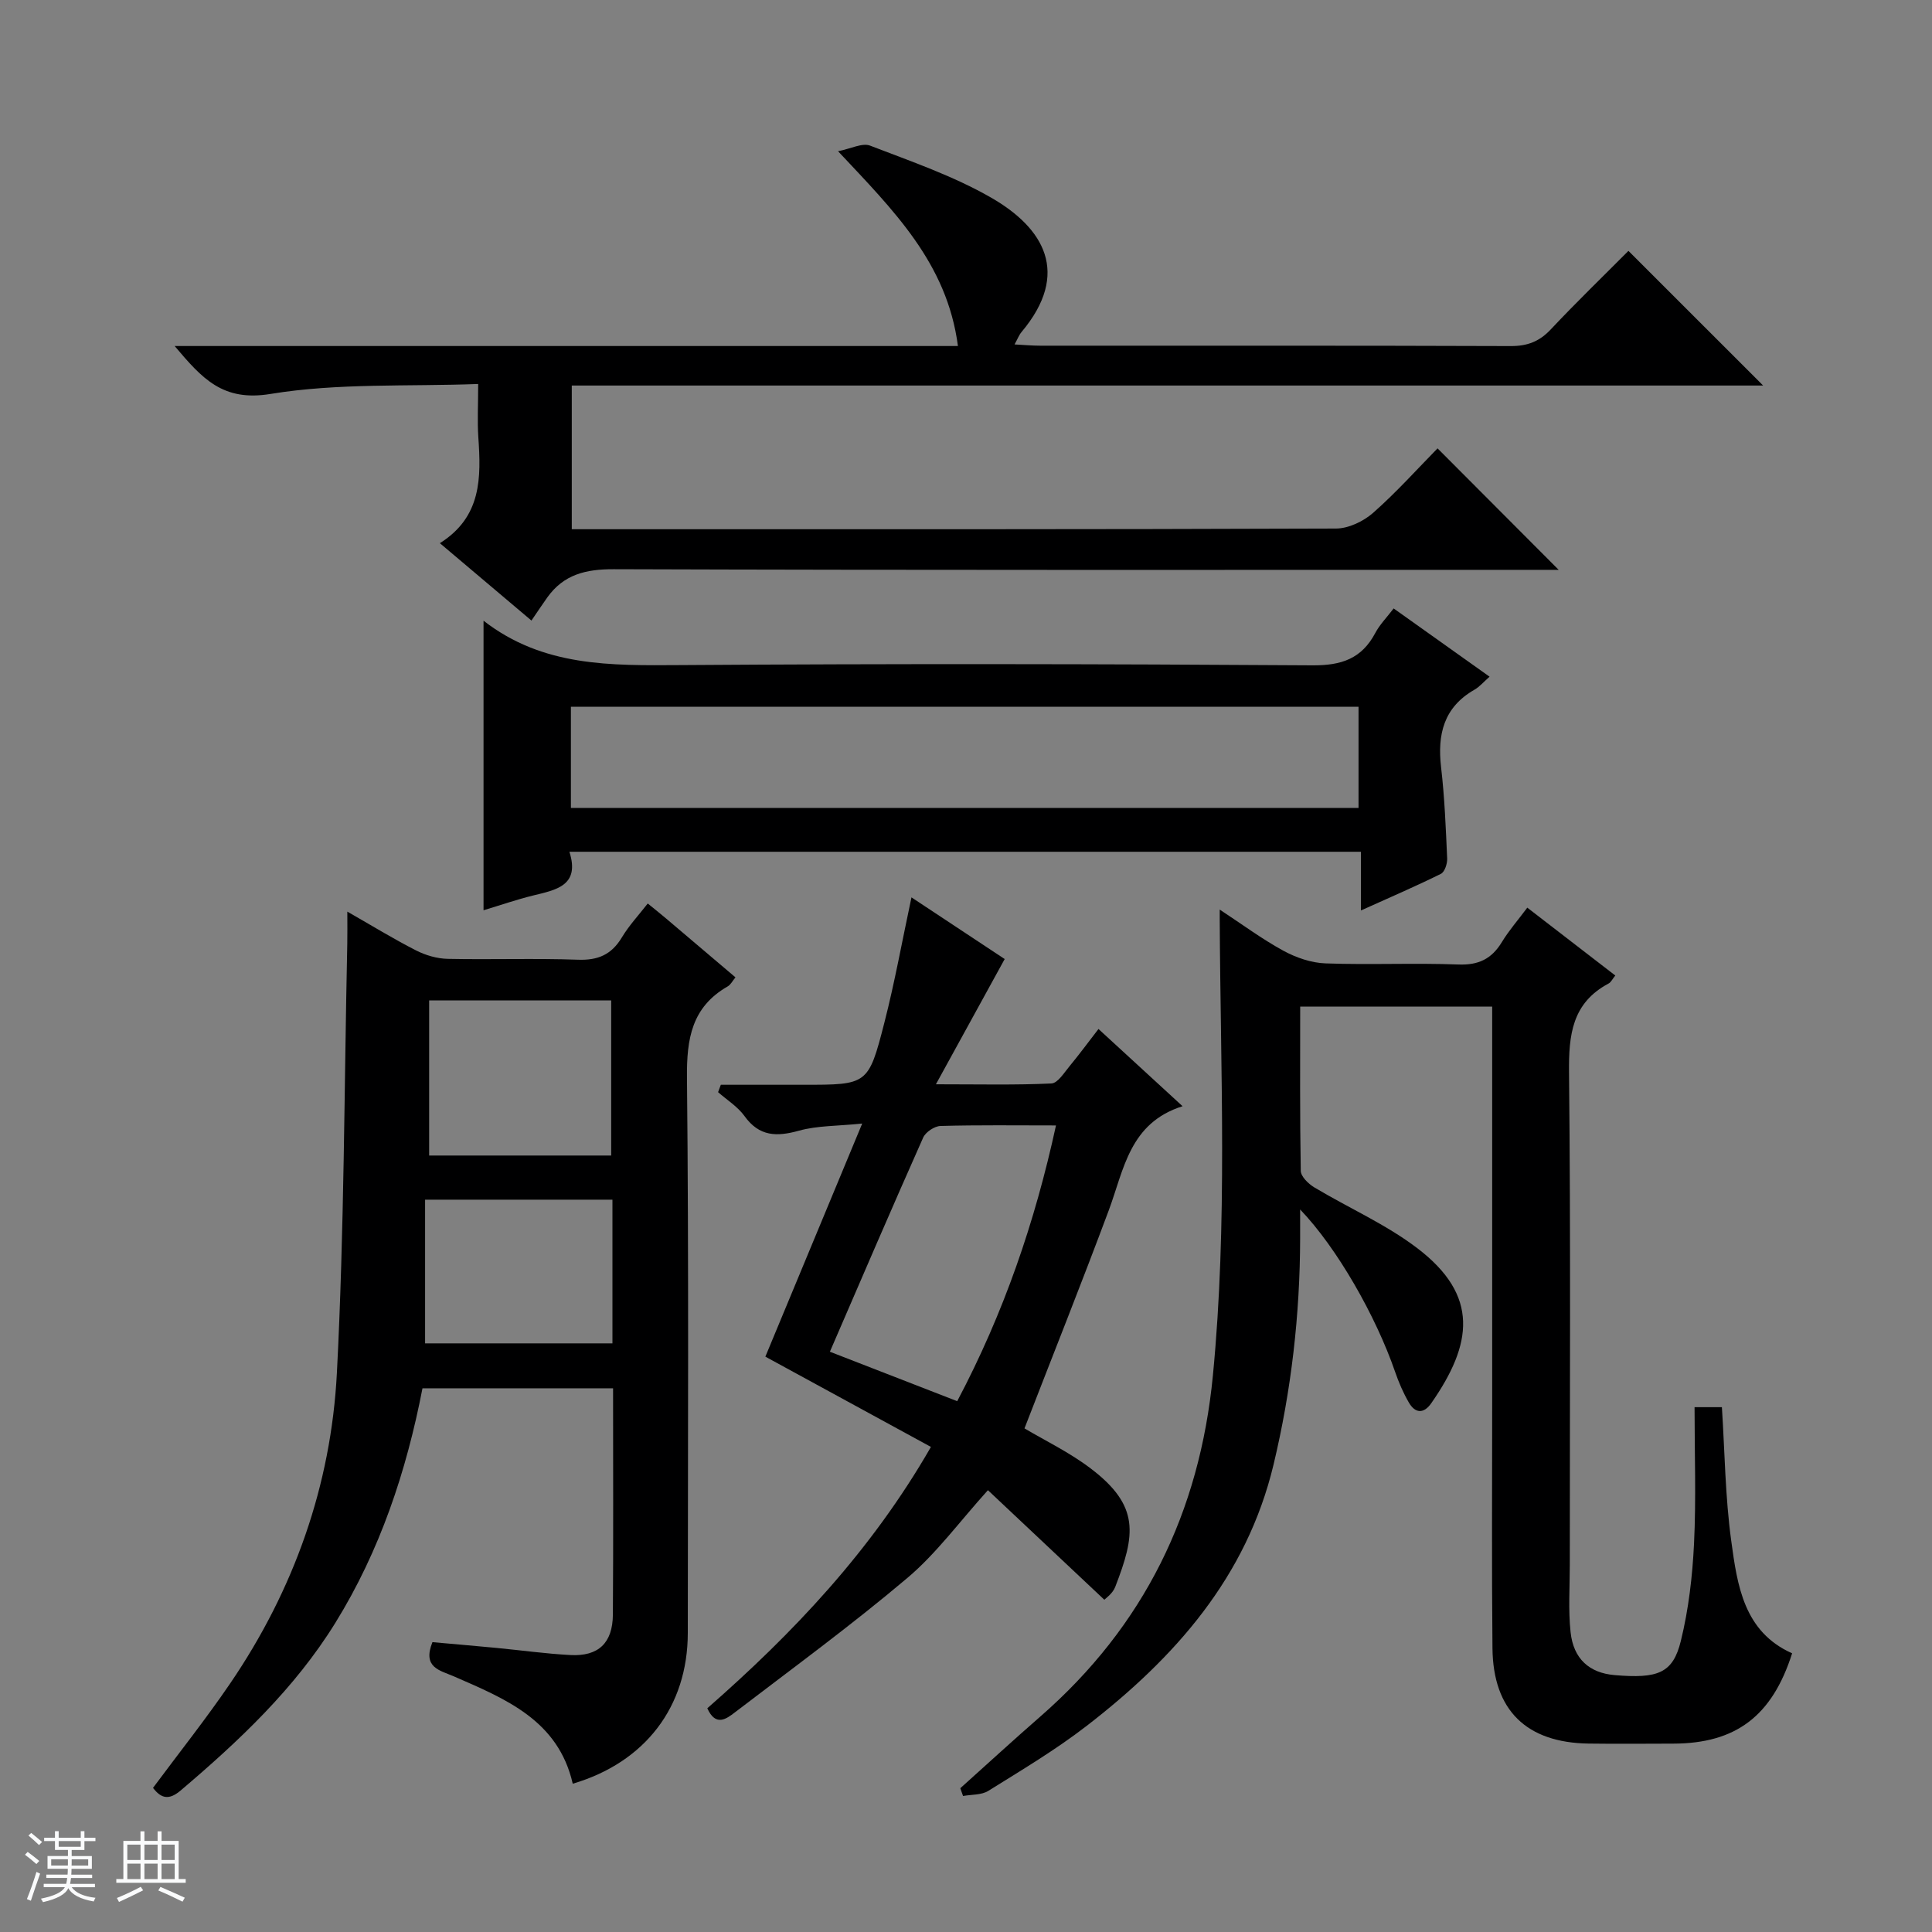 <svg enable-background="new 0 0 400 400" viewBox="0 0 400 400" xmlns="http://www.w3.org/2000/svg"><rect x="0" y="0" width="400" height="400" fill="#808080" stroke="none"/><path d="m5.17 384 .56-.58c.85.61 1.65 1.24 2.4 1.87l-.59.64c-.84-.73-1.63-1.38-2.37-1.93m1.22 9.53-.82-.34c.71-1.76 1.37-3.64 1.98-5.63.24.13.5.25.76.36-.6 1.67-1.24 3.54-1.92 5.61m-.5-13.5.57-.54c.56.44 1.31 1.06 2.26 1.87l-.64.64c-.68-.66-1.41-1.32-2.19-1.97m3.25.46h2.24v-1.36h.77v1.36h4.57v-1.36h.76v1.36h2.28v.69h-2.28v1.84h-2.64v1.26h4.18v2.64h-4.21c0 .45-.02.86-.05 1.21h4.32v.69h-4.38c-.04.34-.1.75-.19 1.22h5.15v.69h-4.82c.87 1.19 2.51 1.92 4.93 2.19-.17.31-.3.57-.37.76-2.77-.49-4.52-1.41-5.26-2.76-.56 1.26-2.3 2.23-5.24 2.9-.12-.24-.26-.48-.43-.72 2.73-.55 4.38-1.34 4.96-2.38h-4.38v-.69h4.65c.1-.38.17-.79.21-1.22h-4.32v-.69h4.4c.03-.34.05-.75.05-1.21h-4.2v-2.64h4.23v-1.26h-2.69v-1.84h-2.24zm1.46 4.46v1.29h3.45c.01-.4.02-.57.01-.53v-.32-.45h-3.46zm1.55-2.59h4.57v-1.19h-4.57zm6.11 2.59h-3.42v.77c-.01.19-.01.37-.02.53h3.44z" fill="#fafbfc"/><path d="m32.63 379.16h.82v1.98h3.54v7.89h1.46v.78h-14.37v-.78h1.46v-7.89h3.54v-1.98h.82v1.98h2.73zm-3.49 11.48.5.73c-1.61.82-3.28 1.63-5 2.41-.13-.27-.28-.55-.44-.82 1.75-.72 3.4-1.49 4.94-2.32m-2.78-5.55h2.73v-3.18h-2.73zm0 3.95h2.73v-3.2h-2.73zm3.54-3.95h2.73v-3.18h-2.73zm0 3.95h2.73v-3.2h-2.73zm7.89 4.68c-1.84-.92-3.51-1.7-5.02-2.32l.45-.73c1.89.8 3.57 1.55 5.04 2.23zm-1.62-11.81h-2.73v3.18h2.73zm-2.73 7.13h2.73v-3.2h-2.73v3.19z" fill="#fafbfc"/><g fill="#000001"><path d="m371.04 342.3c-4.14 13.02-11.68 18.67-24.62 18.7-5.83.01-11.66.07-17.49-.01-12.89-.18-19.8-6.88-19.93-19.74-.17-16.99-.06-33.99-.06-50.98 0-27.15 0-54.3 0-81.86-13.22 0-26.23 0-39.75 0 0 11.43-.08 22.72.12 34 .02 1.17 1.56 2.67 2.76 3.4 7.11 4.27 14.86 7.65 21.4 12.64 12.84 9.8 11.4 19.82 2.86 32.07-1.58 2.26-3.35 2.11-4.66-.17-1.15-1.99-2.08-4.15-2.83-6.33-3.99-11.57-12.03-25.67-19.66-33.61v5.95c-.03 15.84-1.82 31.47-5.51 46.89-5.58 23.29-20.42 39.96-38.68 54.07-6.42 4.96-13.46 9.15-20.37 13.46-1.41.88-3.47.74-5.23 1.06-.19-.54-.38-1.07-.57-1.61 5.52-4.95 10.98-9.97 16.57-14.84 21.46-18.73 32.98-42.24 35.73-70.64 3.05-31.44 1.57-62.87 1.41-94.31 0-.49 0-.98 0-2.12 4.63 3.04 8.74 6.1 13.2 8.53 2.63 1.43 5.78 2.51 8.73 2.61 9.15.33 18.33-.12 27.48.23 4.19.16 6.9-1.17 9.01-4.65 1.45-2.39 3.32-4.52 5.26-7.12 6.18 4.76 12.04 9.29 18.22 14.05-.61.75-.89 1.39-1.38 1.65-7.57 4.03-8.28 10.62-8.2 18.45.36 33.98.15 67.97.16 101.96 0 4.63-.33 9.29.16 13.87.59 5.58 3.91 8.46 9.09 8.91 9 .77 12.1-.38 13.74-7.07 1.61-6.55 2.4-13.39 2.73-20.14.45-9.29.11-18.61.11-28.26h5.66c.6 9.24.68 18.56 1.94 27.72 1.25 9.18 2.59 18.78 12.6 23.24z"/><path d="m134.11 187.06c1.55 1.26 2.72 2.19 3.86 3.16 4.7 3.97 9.38 7.96 14.3 12.13-.6.72-.98 1.51-1.6 1.87-7.46 4.27-8.52 10.84-8.44 18.91.39 38.31.19 76.63.17 114.95-.01 15.27-8.82 26.8-23.82 31.22-3-13.15-13.93-17.57-24.62-22.23-2.88-1.25-6.55-1.8-4.43-7.08 4.15.37 8.69.76 13.23 1.19 5.12.49 10.23 1.21 15.36 1.48 5.77.3 8.72-2.49 8.77-8.35.11-15.49.04-30.97.04-46.88-13.21 0-26.25 0-39.46 0-3.32 17.14-8.78 33.61-18.05 48.58-8.42 13.61-19.94 24.44-32.04 34.71-2.39 2.02-4.01 1.66-5.7-.56 5.38-7.25 10.95-14.25 15.98-21.63 13.21-19.38 20.88-41.01 22.09-64.28 1.53-29.56 1.51-59.2 2.15-88.8.04-1.97.01-3.94.01-6.71 5.08 2.9 9.55 5.65 14.22 8.03 1.98 1.01 4.34 1.7 6.55 1.75 8.99.19 18-.14 26.98.18 4.13.15 6.92-1.04 9.06-4.57 1.5-2.51 3.54-4.69 5.39-7.07zm-45.26 20.07v32.11h37.69c0-10.91 0-21.46 0-32.11-12.69 0-25 0-37.69 0zm37.95 41.25c-12.98 0-25.5 0-38.79 0v29.75h38.79c0-10.09 0-19.72 0-29.75z"/><path d="m210.05 71.31c2.05.11 3.65.26 5.25.26 32.49.01 64.99-.04 97.48.08 3.45.01 5.94-.94 8.3-3.46 5.34-5.68 10.96-11.11 16.07-16.25 9.52 9.51 18.72 18.71 27.89 27.88-81.81 0-164.04 0-246.66 0v29.75h4.74c51.16 0 102.31.05 153.47-.14 2.61-.01 5.7-1.49 7.71-3.26 4.86-4.29 9.21-9.15 13.33-13.34 8.48 8.51 16.77 16.81 25.08 25.15-.82 0-2.5 0-4.19 0-63.82 0-127.64.08-191.46-.13-5.8-.02-10.37 1.1-13.76 5.86-1.06 1.49-2.07 3.02-3.27 4.77-7.01-5.93-12.94-10.93-18.96-16.02 8.68-5.46 8.54-13.6 7.96-21.97-.22-3.26-.03-6.58-.03-10.99-14.61.55-29.05-.23-42.98 2.06-9.89 1.63-14.14-3.15-19.86-9.92h162.17c-2.26-17.22-13.36-28.1-24.82-40.33 2.69-.53 5.02-1.78 6.63-1.16 8.49 3.27 17.24 6.27 25.08 10.78 10.87 6.25 16.52 15.61 6.28 27.81-.51.6-.79 1.38-1.45 2.57z"/><path d="m227.43 213.04c5.72 5.25 11.19 10.28 17.41 15.99-11 3.47-12.13 13.09-15.28 21.55-5.62 15.08-11.59 30.02-17.45 45.15 4.16 2.48 9.29 4.94 13.72 8.31 10.22 7.76 9.25 13.71 5.06 24.53-.54 1.39-2.05 2.41-2.25 2.64-8.22-7.73-16.15-15.19-24.1-22.68-5.89 6.51-10.65 13.08-16.67 18.16-11.52 9.74-23.73 18.67-35.72 27.84-1.75 1.34-3.97 3.03-5.71-.85 17.75-15.55 33.93-32.57 46.3-54.11-11.62-6.33-22.93-12.51-34.28-18.69 6.45-15.51 12.97-31.21 20.05-48.26-5.18.53-9.29.42-13.07 1.47-4.63 1.29-8.24 1.24-11.3-3.02-1.4-1.95-3.62-3.32-5.47-4.95.19-.51.38-1.02.57-1.53h17.07c13.3 0 13.48.05 16.79-12.86 2.14-8.33 3.66-16.82 5.61-25.94 6.62 4.38 13.32 8.82 19.3 12.77-4.58 8.34-9.04 16.47-14.24 25.93 9.11 0 16.52.18 23.91-.17 1.32-.06 2.64-2.24 3.78-3.6 1.99-2.41 3.86-4.95 5.97-7.68zm-55.61 66.82c9.07 3.52 17.65 6.86 26.36 10.24 9.66-18.28 16.09-37.07 20.45-57.09-8.32 0-16.12-.11-23.91.11-1.25.04-3.08 1.26-3.59 2.41-6.46 14.51-12.73 29.11-19.31 44.33z"/><path d="m100.11 128.51c12.32 9.58 26.39 9.28 40.68 9.19 43.65-.3 87.31-.24 130.96.05 6.02.04 10.17-1.39 12.99-6.7.92-1.74 2.36-3.19 3.8-5.08 6.5 4.62 12.94 9.2 19.86 14.13-1.25 1.1-2.07 2.09-3.12 2.69-6.37 3.64-7.71 9.24-6.92 16.05.73 6.27.98 12.59 1.26 18.9.05 1.07-.51 2.79-1.3 3.18-5.18 2.57-10.5 4.85-16.55 7.58 0-4.41 0-8.12 0-12.15-54.82 0-109.03 0-163.88 0 2.24 7.04-2.76 7.89-7.58 9.07-3.34.82-6.61 1.96-10.2 3.04 0-20.11 0-39.65 0-59.95zm181.16 17.81c-54.55 0-108.74 0-163.07 0v20.95h163.07c0-7.04 0-13.78 0-20.95z"/></g></svg>